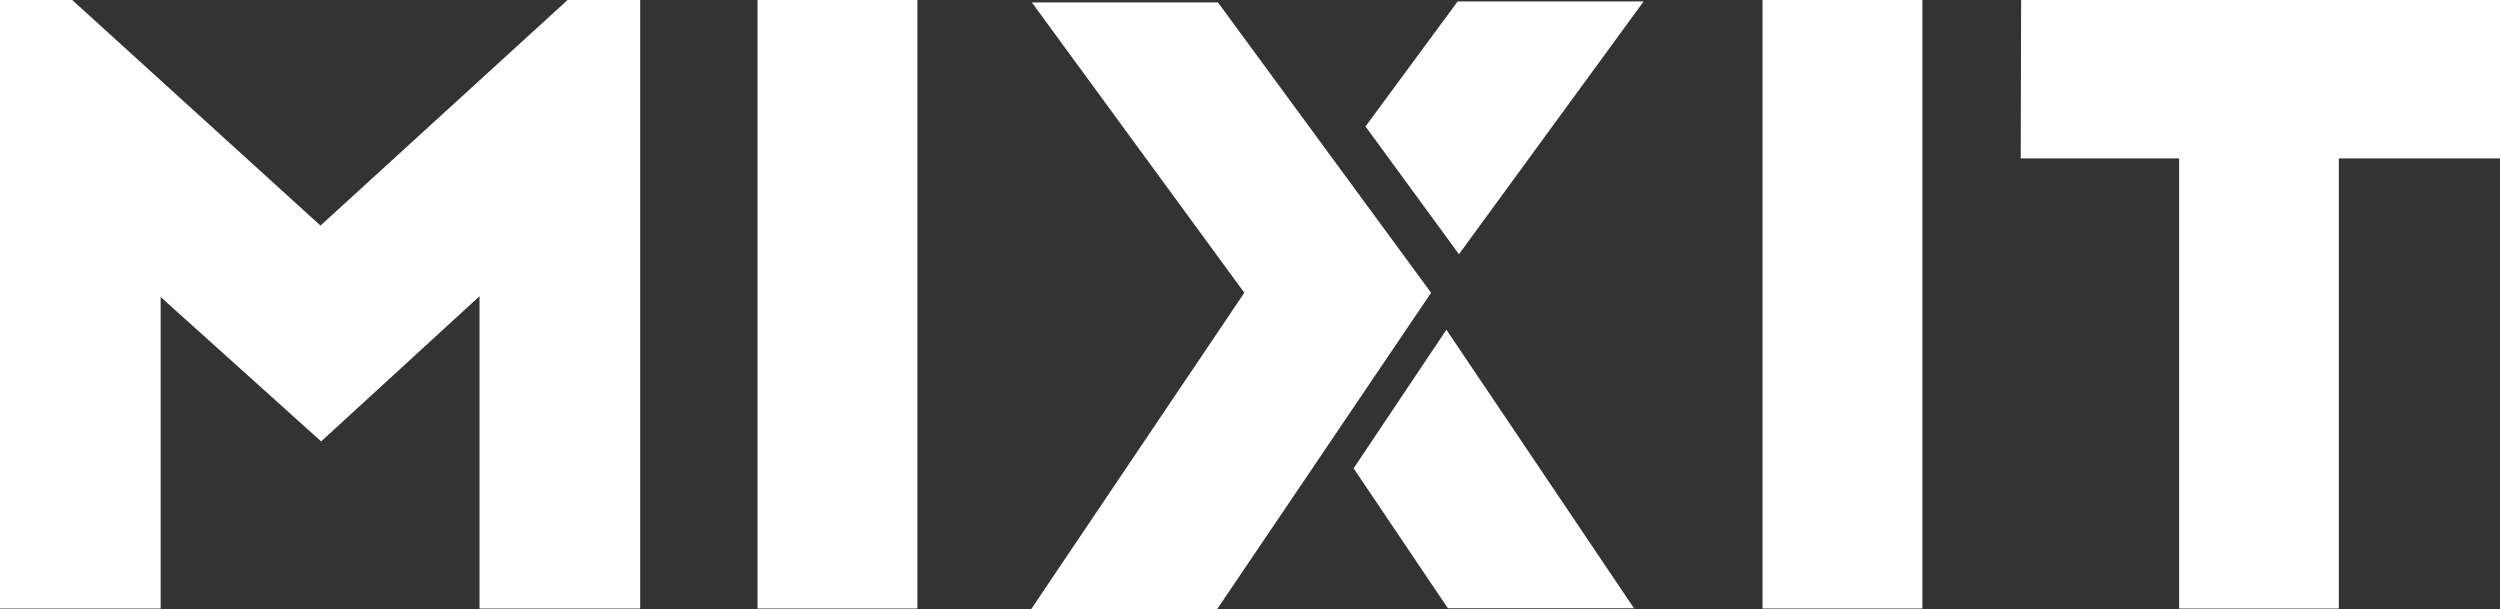 <?xml version="1.0" encoding="UTF-8" standalone="no"?>
<svg
   width="189.4"
   height="46.15"
   viewBox="0 0 189.4 46.15"
   version="1.1"
   id="svg7"
   sodipodi:docname="mxt-icon--logo--light.svg"
   inkscape:version="1.4.2 (ebf0e940, 2025-05-08)"
   xmlns:inkscape="http://www.inkscape.org/namespaces/inkscape"
   xmlns:sodipodi="http://sodipodi.sourceforge.net/DTD/sodipodi-0.dtd"
   xmlns="http://www.w3.org/2000/svg"
   xmlns:svg="http://www.w3.org/2000/svg"
   xmlns:rdf="http://www.w3.org/1999/02/22-rdf-syntax-ns#"
   xmlns:cc="http://creativecommons.org/ns#"
   xmlns:dc="http://purl.org/dc/elements/1.1/">
  <rect x="0" y="0" width="189.4" height="46.15" fill="#333333" stroke="none"/>
  <defs
     id="defs7" />
  <sodipodi:namedview
     id="namedview7"
     pagecolor="#ffffff"
     bordercolor="#000000"
     borderopacity="0.25"
     inkscape:showpageshadow="2"
     inkscape:pageopacity="0.0"
     inkscape:pagecheckerboard="0"
     inkscape:deskcolor="#d1d1d1"
     inkscape:zoom="5.8922914"
     inkscape:cx="94.7"
     inkscape:cy="22.996147"
     inkscape:window-width="1728"
     inkscape:window-height="964"
     inkscape:window-x="0"
     inkscape:window-y="38"
     inkscape:window-maximized="1"
     inkscape:current-layer="svg7" />
  <title
     id="title1">mxt-icon--logo</title>
  <polygon
     points="104.14,29.77 108.19,24.05 108.18,24.04 "
     style="fill:none"
     id="polygon1" />
  <line
     x1="100.67"
     x2="100.66"
     y1="34.7"
     y2="34.72"
     style="fill:none;stroke:#aecbd6;stroke-width:0;stroke-linecap:round;stroke-linejoin:round"
     id="line1" />
  <polygon
     points="102.55,35.48 109.58,24.98 123.79,46.08 109.69,46.08 "
     style="fill:#ffffff;fill-opacity:1"
     id="polygon2" />
  <polygon
     points="103.45,9.58 110.53,19.26 124.52,0.11 110.43,0.11 "
     style="fill:#ffffff;fill-opacity:1"
     id="polygon3" />
  <polygon
     points="108.42,22.18 92.27,0.18 78.17,0.18 94.27,22.18 78.12,46.15 92.21,46.15 "
     style="fill:#ffffff"
     id="polygon4" />
  <path
     d="M 24.28,17.09 43,0 h 5.5 V 46.1 H 36.33 V 22.44 l -12,11 L 12.17,22.5 V 46.1 H 0 V 0 h 5.47 z"
     style="fill:#ffffff"
     id="path4" />
  <path
     d="M 57.39,0 H 69.5 V 46.1 H 57.39 Z"
     style="fill:#ffffff"
     id="path5" />
  <path
     d="m 133.53,0 h 12.11 v 46.1 h -12.11 z"
     style="fill:#ffffff;fill-opacity:1"
     id="path6" />
  <path
     d="m 153.12,0 h 36.28 v 12 h -12.21 v 34.1 h -12.1 V 12 h -12 z"
     style="fill:#ffffff;fill-opacity:1"
     id="path7" />
</svg>
